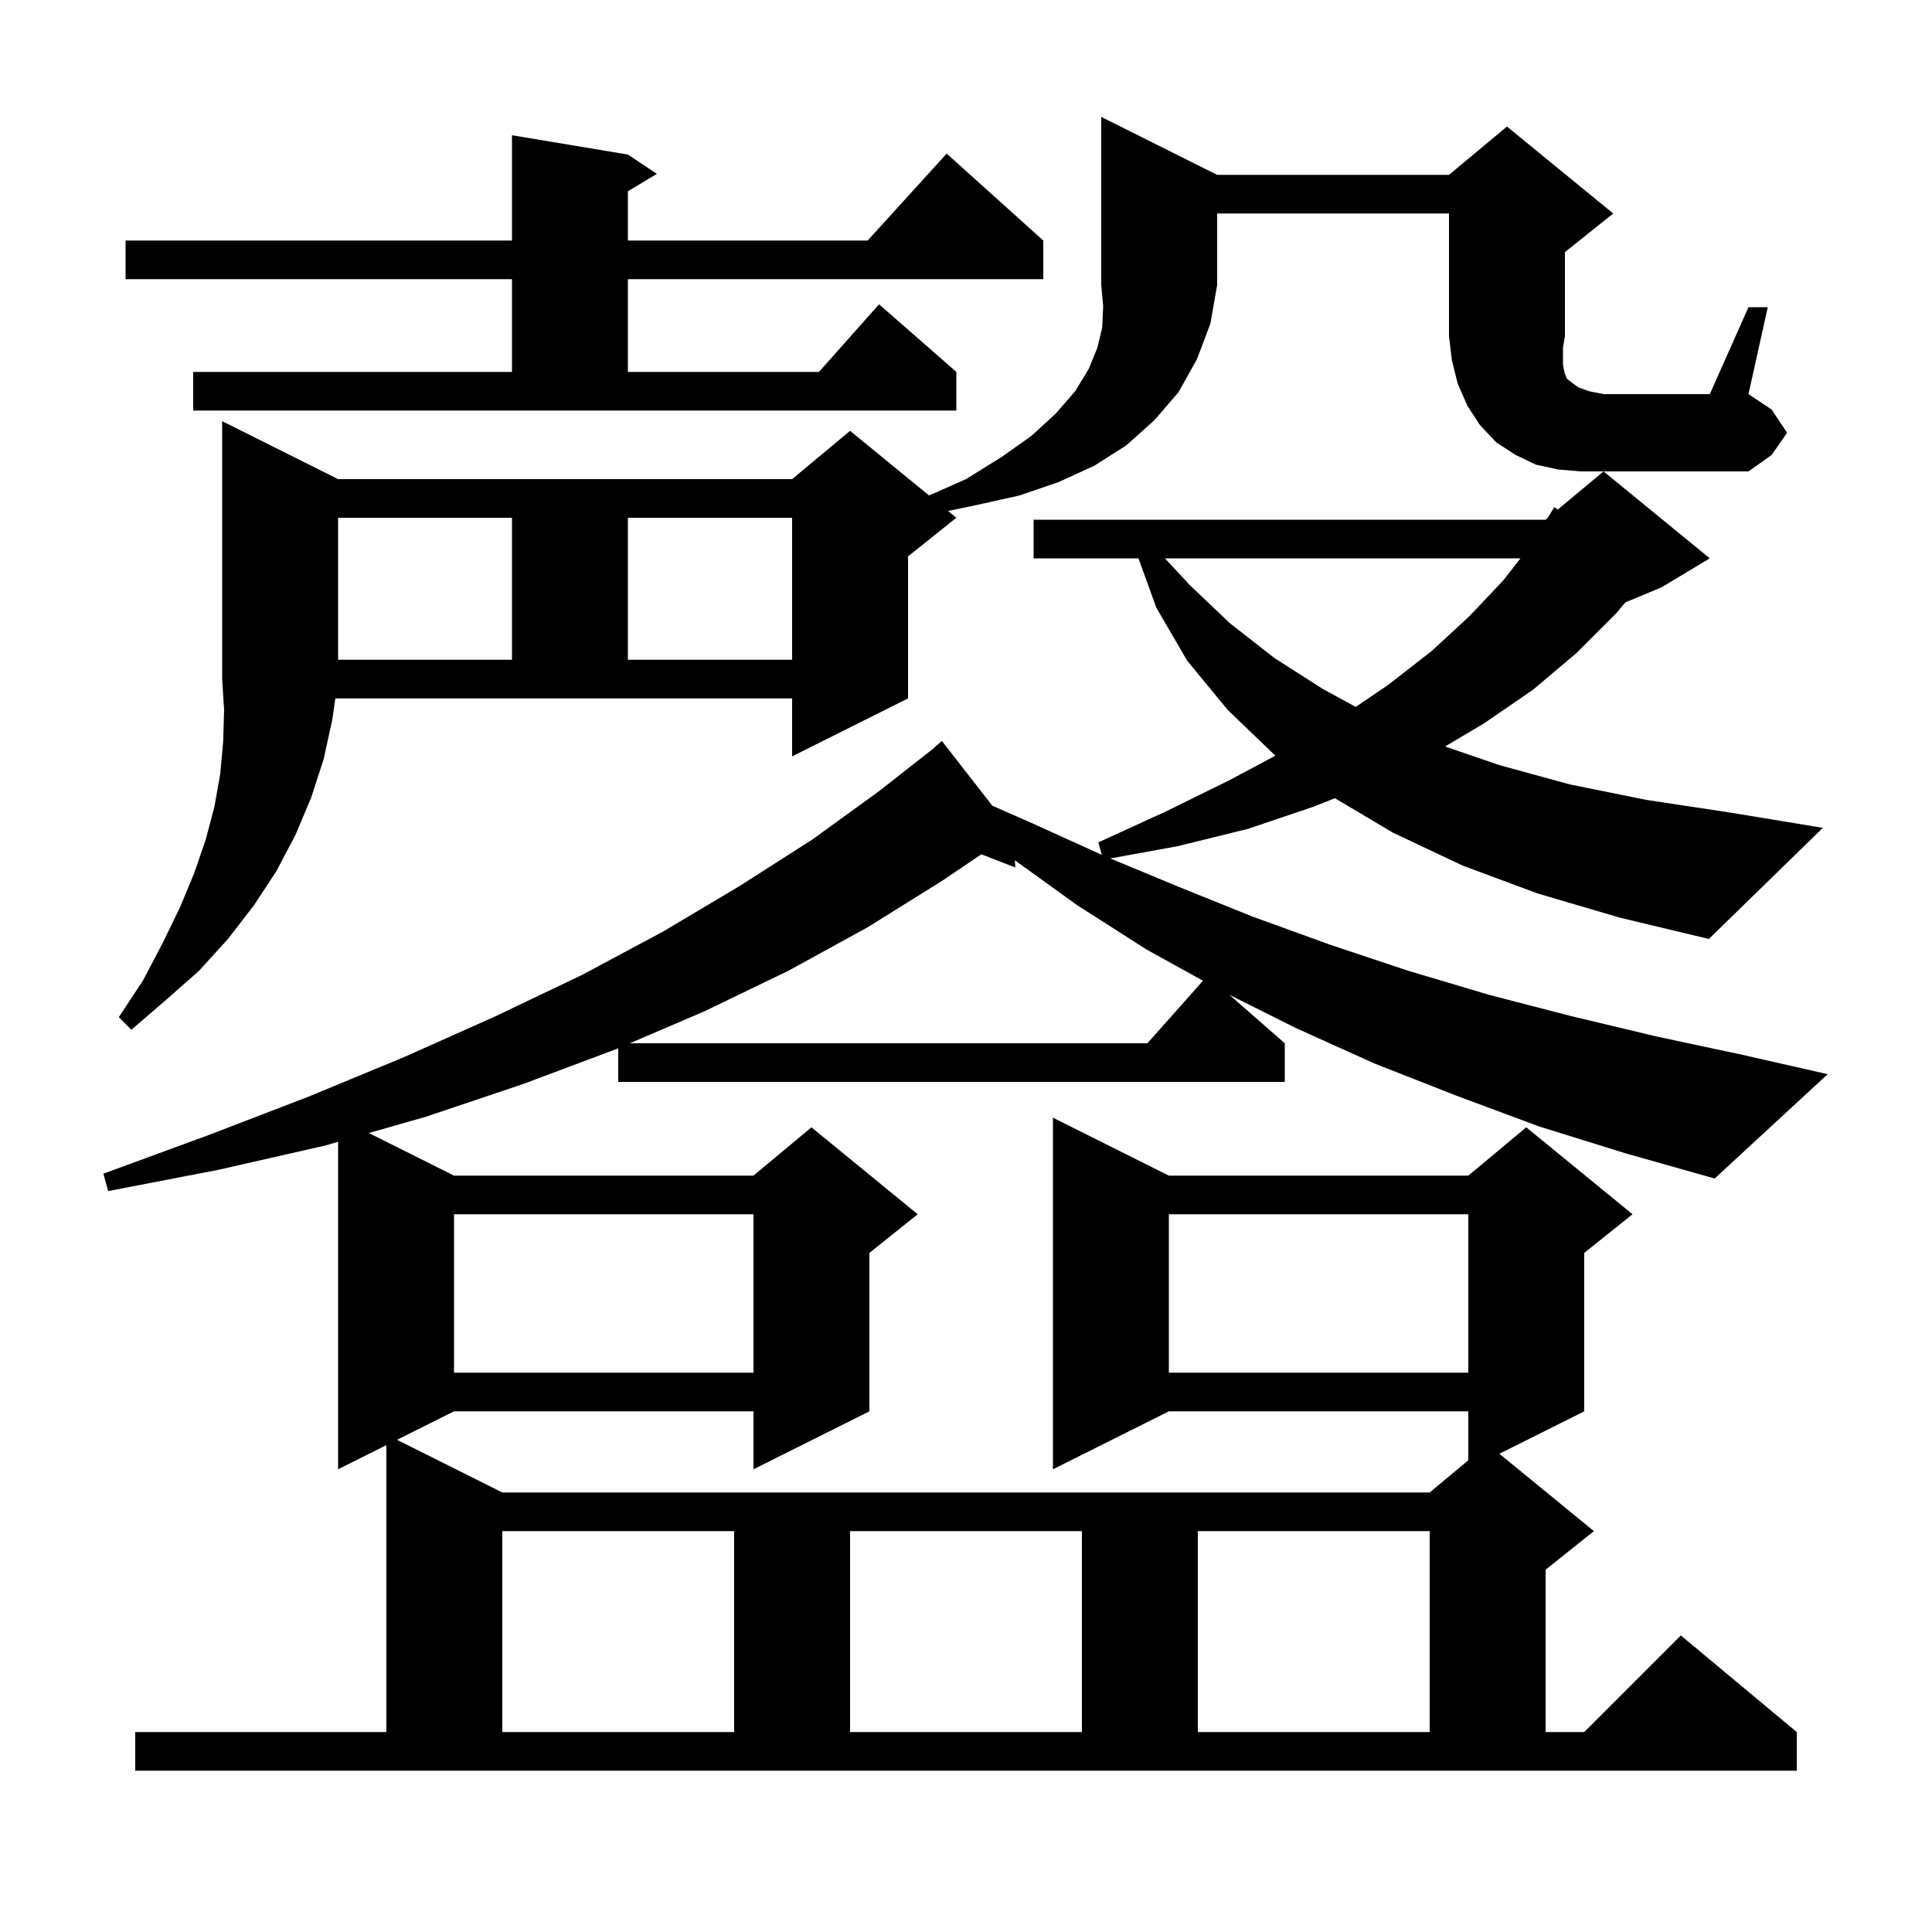 <svg xmlns="http://www.w3.org/2000/svg" xmlns:xlink="http://www.w3.org/1999/xlink" version="1.1" baseProfile="full" viewBox="0 0 200 200" width="200" height="200"><g fill="currentColor"><path d="M 52.0 158.5 L 52.0 179.3 L 76.0 179.3 L 76.0 158.5 Z M 88.0 158.5 L 88.0 179.3 L 112.0 179.3 L 112.0 158.5 Z M 124.0 158.5 L 124.0 179.3 L 148.0 179.3 L 148.0 158.5 Z M 121.0 125.7 L 121.0 142.1 L 152.0 142.1 L 152.0 125.7 Z M 47.0 125.7 L 47.0 142.1 L 78.0 142.1 L 78.0 125.7 Z M 97.5 91.2 L 89.8 96.0 L 81.6 100.5 L 72.9 104.7 L 65.2 108.0 L 118.778 108.0 L 124.534 101.524 L 118.7 98.3 L 111.5 93.7 L 105.059 89.059 L 105.1 89.8 L 101.591 88.436 Z M 34.4 74.5 L 33.5 78.6 L 32.2 82.6 L 30.6 86.4 L 28.6 90.2 L 26.3 93.7 L 23.6 97.2 L 20.6 100.5 L 17.2 103.5 L 13.6 106.6 L 12.3 105.3 L 14.8 101.5 L 16.8 97.7 L 18.6 94.0 L 20.1 90.4 L 21.3 86.9 L 22.2 83.5 L 22.8 80.1 L 23.1 76.8 L 23.2 73.5 L 23.0 70.3 L 23.0 43.6 L 35.0 49.6 L 82.0 49.6 L 88.0 44.6 L 96.176 51.29 L 100.0 49.6 L 103.7 47.3 L 106.8 45.1 L 109.3 42.8 L 111.3 40.5 L 112.7 38.2 L 113.6 36.0 L 114.1 33.9 L 114.2 31.7 L 114.0 29.5 L 114.0 12.1 L 126.0 18.1 L 150.0 18.1 L 156.0 13.1 L 167.0 22.1 L 162.0 26.1 L 162.0 34.8 L 161.8 36.0 L 161.8 37.7 L 161.9 38.3 L 162.0 38.7 L 162.2 39.2 L 162.7 39.6 L 163.4 40.1 L 164.5 40.5 L 166.0 40.8 L 177.0 40.8 L 181.0 31.8 L 183.0 31.8 L 181.0 40.8 L 183.4 42.4 L 185.0 44.8 L 183.4 47.1 L 181.0 48.8 L 163.6 48.8 L 161.3 48.6 L 159.0 48.1 L 156.9 47.1 L 154.9 45.8 L 153.2 44.0 L 151.9 42.0 L 150.9 39.7 L 150.3 37.3 L 150.0 34.8 L 150.0 22.1 L 126.0 22.1 L 126.0 29.5 L 125.3 33.5 L 123.9 37.2 L 122.0 40.6 L 119.5 43.5 L 116.6 46.1 L 113.3 48.2 L 109.6 49.9 L 105.5 51.3 L 101.0 52.3 L 98.139 52.896 L 99.0 53.6 L 94.0 57.6 L 94.0 72.3 L 82.0 78.3 L 82.0 72.3 L 34.714 72.3 Z M 159.2 92.5 L 151.4 89.6 L 144.2 86.2 L 138.189 82.631 L 136.0 83.5 L 129.2 85.8 L 121.9 87.6 L 114.939 88.866 L 122.0 91.8 L 129.7 94.9 L 137.7 97.8 L 145.8 100.5 L 154.2 103.0 L 162.7 105.2 L 171.5 107.3 L 180.4 109.2 L 189.2 111.2 L 177.5 122.0 L 168.3 119.4 L 159.3 116.6 L 150.7 113.4 L 142.3 110.1 L 134.1 106.4 L 127.267 102.983 L 133.0 108.0 L 133.0 112.0 L 64.0 112.0 L 64.0 108.514 L 63.8 108.6 L 54.2 112.2 L 44.1 115.6 L 38.182 117.291 L 47.0 121.7 L 78.0 121.7 L 84.0 116.7 L 95.0 125.7 L 90.0 129.7 L 90.0 146.1 L 78.0 152.1 L 78.0 146.1 L 47.0 146.1 L 41.1 149.05 L 52.0 154.5 L 148.0 154.5 L 152.0 151.167 L 152.0 146.1 L 121.0 146.1 L 109.0 152.1 L 109.0 115.7 L 121.0 121.7 L 152.0 121.7 L 158.0 116.7 L 169.0 125.7 L 164.0 129.7 L 164.0 146.1 L 155.214 150.493 L 165.0 158.5 L 160.0 162.5 L 160.0 179.3 L 164.0 179.3 L 174.0 169.3 L 186.0 179.3 L 186.0 183.3 L 14.0 183.3 L 14.0 179.3 L 40.0 179.3 L 40.0 149.6 L 35.0 152.1 L 35.0 118.2 L 33.6 118.6 L 22.6 121.1 L 11.2 123.3 L 10.7 121.5 L 21.6 117.5 L 32.0 113.5 L 41.9 109.4 L 51.3 105.2 L 60.3 100.9 L 68.7 96.4 L 76.6 91.7 L 84.1 86.9 L 91.0 81.9 L 96.715 77.416 L 96.7 77.4 L 97.5 76.7 L 102.724 83.407 L 106.8 85.2 L 114.058 88.491 L 113.7 87.2 L 120.7 84.0 L 127.2 80.8 L 132.032 78.223 L 132.0 78.2 L 127.1 73.5 L 122.9 68.4 L 119.7 62.9 L 117.853 57.8 L 107.0 57.8 L 107.0 53.8 L 160.0 53.8 L 160.205 53.629 L 160.9 52.5 L 161.27 52.742 L 166.0 48.8 L 177.0 57.8 L 172.0 60.8 L 168.26 62.358 L 167.3 63.5 L 163.2 67.6 L 158.7 71.4 L 153.6 74.9 L 149.592 77.275 L 155.2 79.2 L 162.5 81.2 L 170.4 82.8 L 179.0 84.1 L 188.7 85.7 L 176.9 97.2 L 167.7 95.0 Z M 120.595 57.8 L 123.2 60.6 L 127.3 64.5 L 131.9 68.1 L 136.9 71.3 L 140.347 73.18 L 143.7 70.9 L 148.2 67.4 L 152.1 63.8 L 155.6 60.1 L 157.403 57.8 Z M 35.0 53.6 L 35.0 68.3 L 53.0 68.3 L 53.0 53.6 Z M 65.0 53.6 L 65.0 68.3 L 82.0 68.3 L 82.0 53.6 Z M 20.0 38.5 L 53.0 38.5 L 53.0 28.9 L 13.0 28.9 L 13.0 24.9 L 53.0 24.9 L 53.0 14.0 L 65.0 16.0 L 68.0 18.0 L 65.0 19.8 L 65.0 24.9 L 89.818 24.9 L 98.0 15.9 L 108.0 24.9 L 108.0 28.9 L 65.0 28.9 L 65.0 38.5 L 84.778 38.5 L 91.0 31.5 L 99.0 38.5 L 99.0 42.5 L 20.0 42.5 Z "/></g></svg>